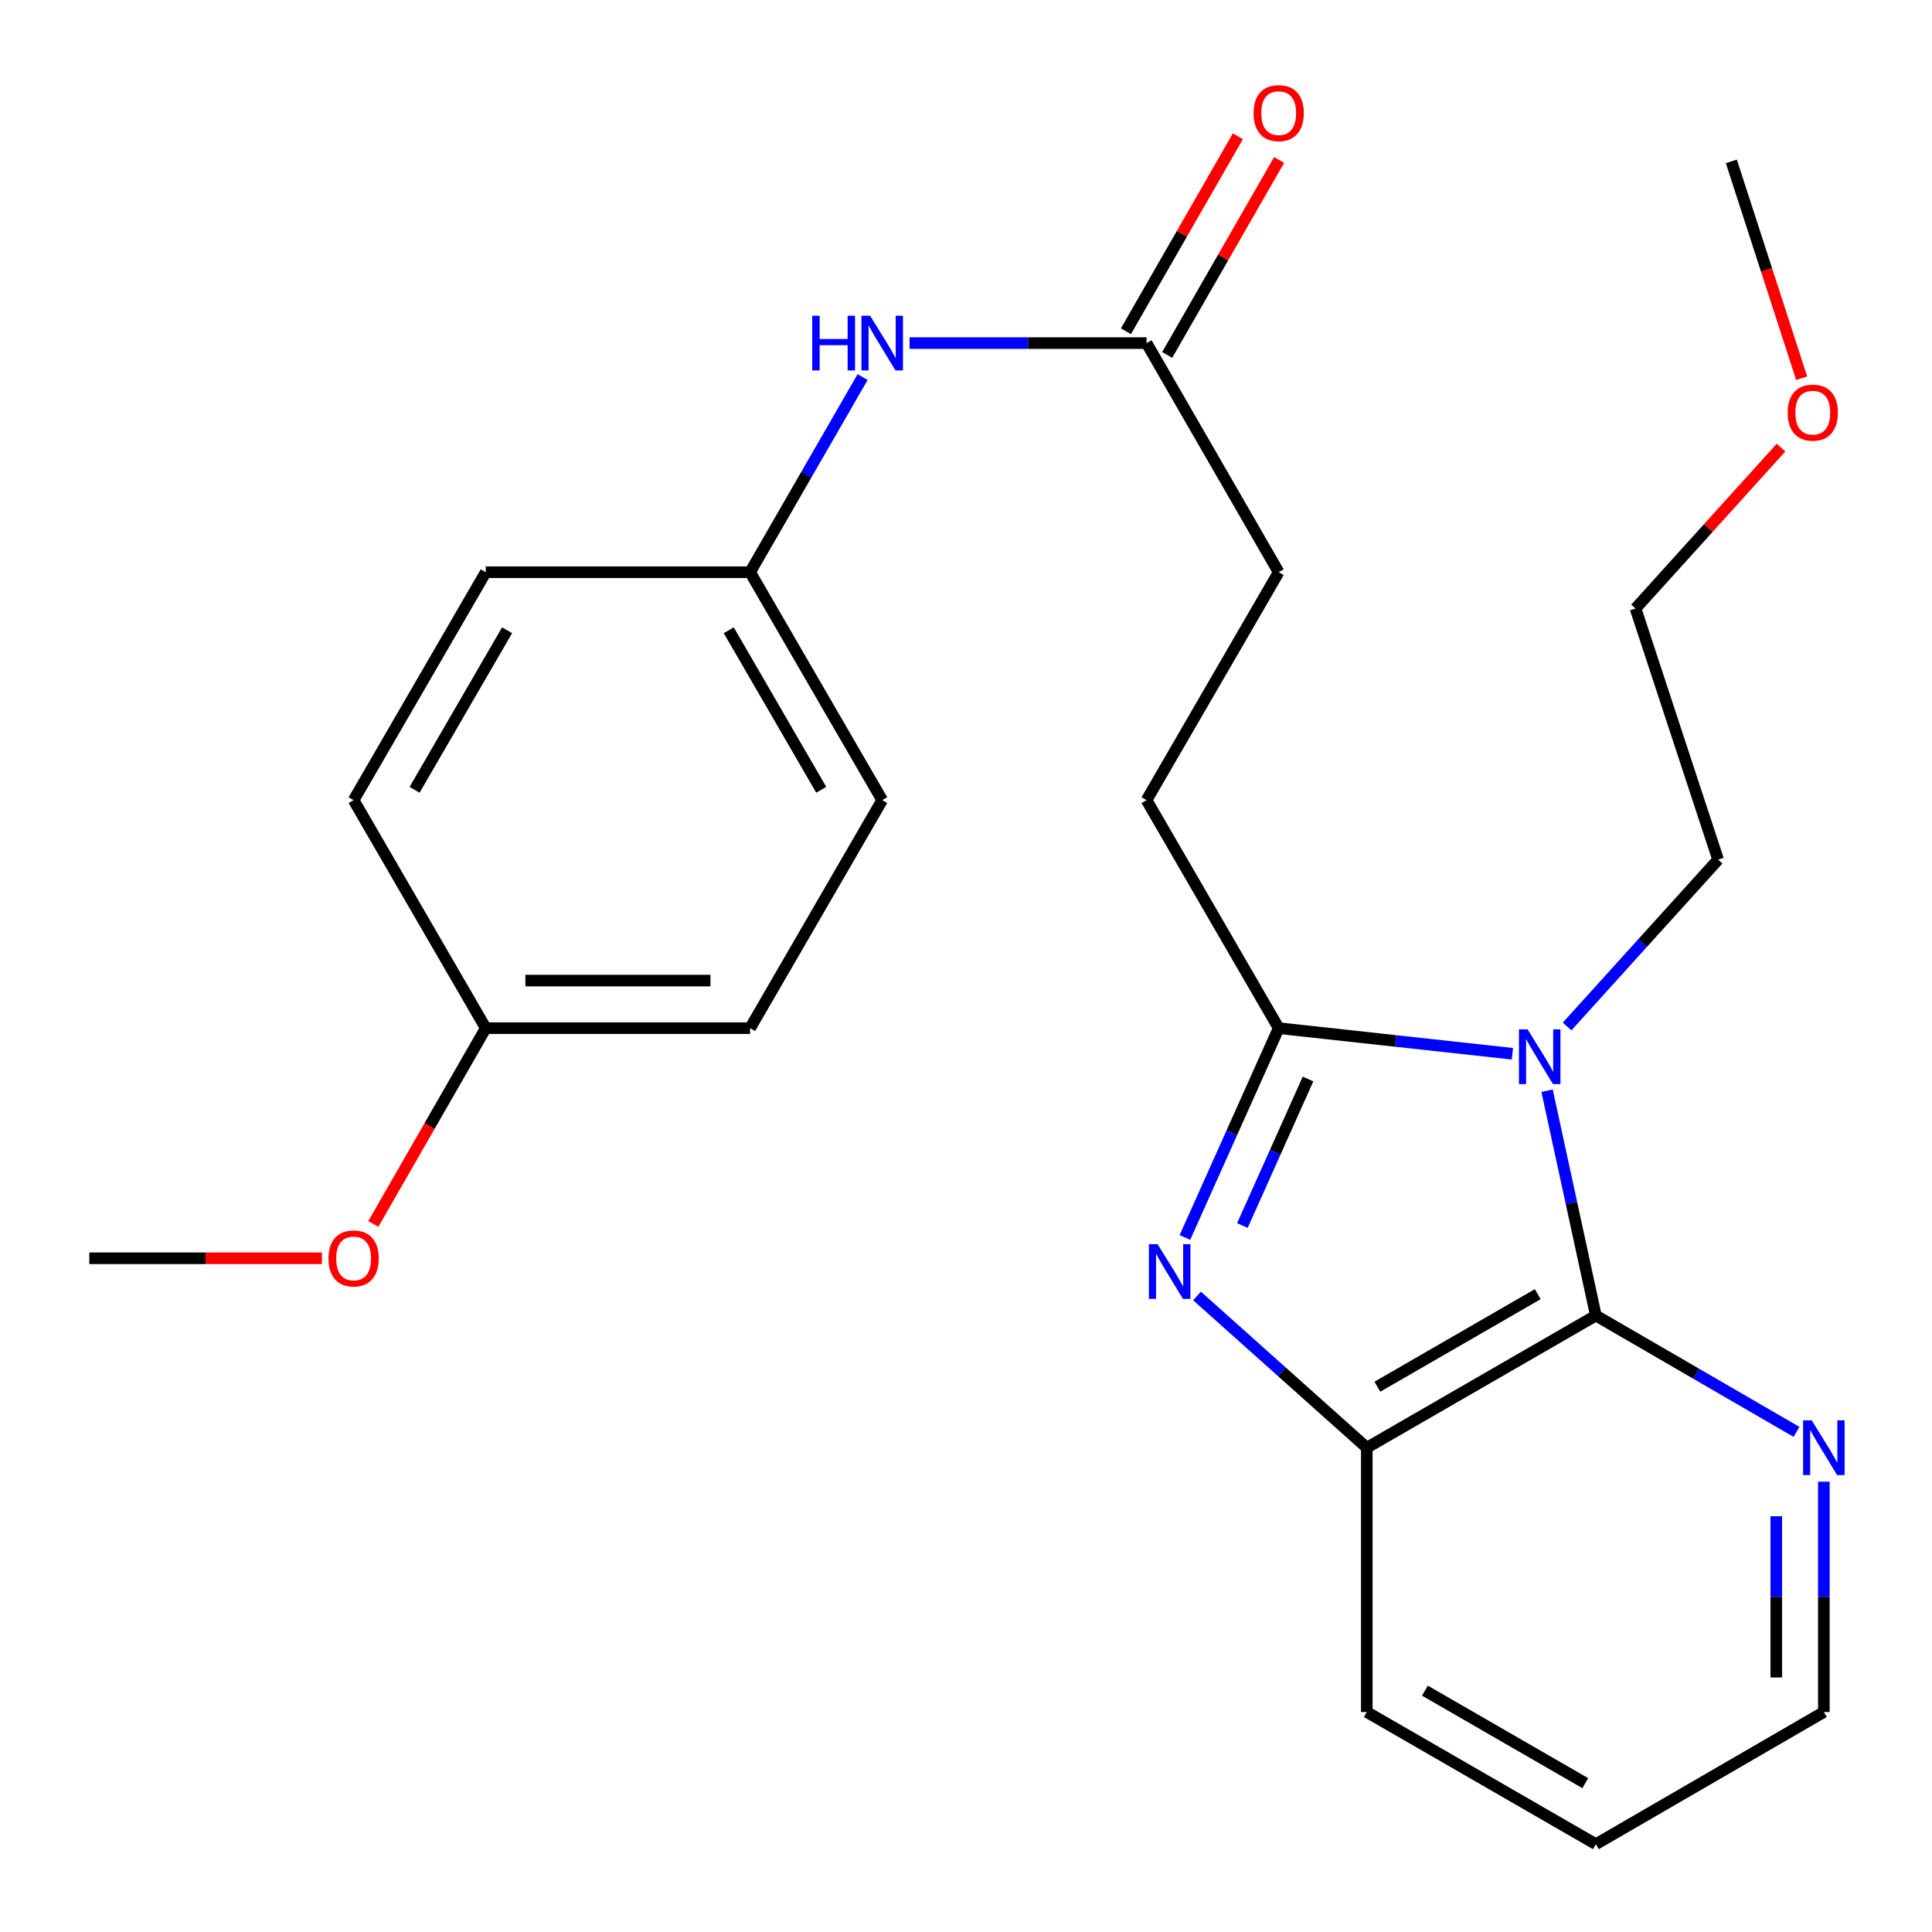 <?xml version='1.0' encoding='iso-8859-1'?>
<svg version='1.1' baseProfile='full'
              xmlns='http://www.w3.org/2000/svg'
                      xmlns:rdkit='http://www.rdkit.org/xml'
                      xmlns:xlink='http://www.w3.org/1999/xlink'
                  xml:space='preserve'
width='1000px' height='1000px' viewBox='0 0 1000 1000'>
<!-- END OF HEADER -->
<rect style='opacity:1.0;fill:#FFFFFF;stroke:none' width='1000' height='1000' x='0' y='0'> </rect>
<path class='bond-0' d='M 782.81,545.42 L 722.328,538.794' style='fill:none;fill-rule:evenodd;stroke:#0000FF;stroke-width:6px;stroke-linecap:butt;stroke-linejoin:miter;stroke-opacity:1' />
<path class='bond-0' d='M 722.328,538.794 L 661.846,532.169' style='fill:none;fill-rule:evenodd;stroke:#000000;stroke-width:6px;stroke-linecap:butt;stroke-linejoin:miter;stroke-opacity:1' />
<path class='bond-2' d='M 800.764,564.556 L 813.389,622.739' style='fill:none;fill-rule:evenodd;stroke:#0000FF;stroke-width:6px;stroke-linecap:butt;stroke-linejoin:miter;stroke-opacity:1' />
<path class='bond-2' d='M 813.389,622.739 L 826.014,680.922' style='fill:none;fill-rule:evenodd;stroke:#000000;stroke-width:6px;stroke-linecap:butt;stroke-linejoin:miter;stroke-opacity:1' />
<path class='bond-9' d='M 811.128,531.301 L 850.209,488.121' style='fill:none;fill-rule:evenodd;stroke:#0000FF;stroke-width:6px;stroke-linecap:butt;stroke-linejoin:miter;stroke-opacity:1' />
<path class='bond-9' d='M 850.209,488.121 L 889.291,444.941' style='fill:none;fill-rule:evenodd;stroke:#000000;stroke-width:6px;stroke-linecap:butt;stroke-linejoin:miter;stroke-opacity:1' />
<path class='bond-1' d='M 661.846,532.169 L 637.578,586.346' style='fill:none;fill-rule:evenodd;stroke:#000000;stroke-width:6px;stroke-linecap:butt;stroke-linejoin:miter;stroke-opacity:1' />
<path class='bond-1' d='M 637.578,586.346 L 613.31,640.523' style='fill:none;fill-rule:evenodd;stroke:#0000FF;stroke-width:6px;stroke-linecap:butt;stroke-linejoin:miter;stroke-opacity:1' />
<path class='bond-1' d='M 677.035,558.487 L 660.048,596.411' style='fill:none;fill-rule:evenodd;stroke:#000000;stroke-width:6px;stroke-linecap:butt;stroke-linejoin:miter;stroke-opacity:1' />
<path class='bond-1' d='M 660.048,596.411 L 643.061,634.335' style='fill:none;fill-rule:evenodd;stroke:#0000FF;stroke-width:6px;stroke-linecap:butt;stroke-linejoin:miter;stroke-opacity:1' />
<path class='bond-7' d='M 661.846,532.169 L 593.453,414.151' style='fill:none;fill-rule:evenodd;stroke:#000000;stroke-width:6px;stroke-linecap:butt;stroke-linejoin:miter;stroke-opacity:1' />
<path class='bond-25' d='M 619.583,670.793 L 663.516,710.067' style='fill:none;fill-rule:evenodd;stroke:#0000FF;stroke-width:6px;stroke-linecap:butt;stroke-linejoin:miter;stroke-opacity:1' />
<path class='bond-25' d='M 663.516,710.067 L 707.45,749.341' style='fill:none;fill-rule:evenodd;stroke:#000000;stroke-width:6px;stroke-linecap:butt;stroke-linejoin:miter;stroke-opacity:1' />
<path class='bond-3' d='M 826.014,680.922 L 707.45,749.341' style='fill:none;fill-rule:evenodd;stroke:#000000;stroke-width:6px;stroke-linecap:butt;stroke-linejoin:miter;stroke-opacity:1' />
<path class='bond-3' d='M 795.924,669.86 L 712.928,717.753' style='fill:none;fill-rule:evenodd;stroke:#000000;stroke-width:6px;stroke-linecap:butt;stroke-linejoin:miter;stroke-opacity:1' />
<path class='bond-4' d='M 826.014,680.922 L 877.941,711.029' style='fill:none;fill-rule:evenodd;stroke:#000000;stroke-width:6px;stroke-linecap:butt;stroke-linejoin:miter;stroke-opacity:1' />
<path class='bond-4' d='M 877.941,711.029 L 929.868,741.137' style='fill:none;fill-rule:evenodd;stroke:#0000FF;stroke-width:6px;stroke-linecap:butt;stroke-linejoin:miter;stroke-opacity:1' />
<path class='bond-17' d='M 707.45,749.341 L 707.45,886.14' style='fill:none;fill-rule:evenodd;stroke:#000000;stroke-width:6px;stroke-linecap:butt;stroke-linejoin:miter;stroke-opacity:1' />
<path class='bond-20' d='M 944.018,766.921 L 944.018,826.53' style='fill:none;fill-rule:evenodd;stroke:#0000FF;stroke-width:6px;stroke-linecap:butt;stroke-linejoin:miter;stroke-opacity:1' />
<path class='bond-20' d='M 944.018,826.53 L 944.018,886.14' style='fill:none;fill-rule:evenodd;stroke:#000000;stroke-width:6px;stroke-linecap:butt;stroke-linejoin:miter;stroke-opacity:1' />
<path class='bond-20' d='M 919.397,784.804 L 919.397,826.53' style='fill:none;fill-rule:evenodd;stroke:#0000FF;stroke-width:6px;stroke-linecap:butt;stroke-linejoin:miter;stroke-opacity:1' />
<path class='bond-20' d='M 919.397,826.53 L 919.397,868.257' style='fill:none;fill-rule:evenodd;stroke:#000000;stroke-width:6px;stroke-linecap:butt;stroke-linejoin:miter;stroke-opacity:1' />
<path class='bond-5' d='M 593.453,177.582 L 661.846,296.174' style='fill:none;fill-rule:evenodd;stroke:#000000;stroke-width:6px;stroke-linecap:butt;stroke-linejoin:miter;stroke-opacity:1' />
<path class='bond-6' d='M 593.453,177.582 L 532.121,177.582' style='fill:none;fill-rule:evenodd;stroke:#000000;stroke-width:6px;stroke-linecap:butt;stroke-linejoin:miter;stroke-opacity:1' />
<path class='bond-6' d='M 532.121,177.582 L 470.789,177.582' style='fill:none;fill-rule:evenodd;stroke:#0000FF;stroke-width:6px;stroke-linecap:butt;stroke-linejoin:miter;stroke-opacity:1' />
<path class='bond-8' d='M 604.129,183.712 L 633.102,133.253' style='fill:none;fill-rule:evenodd;stroke:#000000;stroke-width:6px;stroke-linecap:butt;stroke-linejoin:miter;stroke-opacity:1' />
<path class='bond-8' d='M 633.102,133.253 L 662.075,82.794' style='fill:none;fill-rule:evenodd;stroke:#FF0000;stroke-width:6px;stroke-linecap:butt;stroke-linejoin:miter;stroke-opacity:1' />
<path class='bond-8' d='M 582.777,171.452 L 611.75,120.993' style='fill:none;fill-rule:evenodd;stroke:#000000;stroke-width:6px;stroke-linecap:butt;stroke-linejoin:miter;stroke-opacity:1' />
<path class='bond-8' d='M 611.75,120.993 L 640.723,70.534' style='fill:none;fill-rule:evenodd;stroke:#FF0000;stroke-width:6px;stroke-linecap:butt;stroke-linejoin:miter;stroke-opacity:1' />
<path class='bond-10' d='M 446.49,195.165 L 417.37,245.67' style='fill:none;fill-rule:evenodd;stroke:#0000FF;stroke-width:6px;stroke-linecap:butt;stroke-linejoin:miter;stroke-opacity:1' />
<path class='bond-10' d='M 417.37,245.67 L 388.249,296.174' style='fill:none;fill-rule:evenodd;stroke:#000000;stroke-width:6px;stroke-linecap:butt;stroke-linejoin:miter;stroke-opacity:1' />
<path class='bond-11' d='M 593.453,414.151 L 661.846,296.174' style='fill:none;fill-rule:evenodd;stroke:#000000;stroke-width:6px;stroke-linecap:butt;stroke-linejoin:miter;stroke-opacity:1' />
<path class='bond-21' d='M 889.291,444.941 L 846.546,314.969' style='fill:none;fill-rule:evenodd;stroke:#000000;stroke-width:6px;stroke-linecap:butt;stroke-linejoin:miter;stroke-opacity:1' />
<path class='bond-13' d='M 388.249,296.174 L 251.424,296.174' style='fill:none;fill-rule:evenodd;stroke:#000000;stroke-width:6px;stroke-linecap:butt;stroke-linejoin:miter;stroke-opacity:1' />
<path class='bond-14' d='M 388.249,296.174 L 456.628,414.151' style='fill:none;fill-rule:evenodd;stroke:#000000;stroke-width:6px;stroke-linecap:butt;stroke-linejoin:miter;stroke-opacity:1' />
<path class='bond-14' d='M 377.204,326.217 L 425.069,408.801' style='fill:none;fill-rule:evenodd;stroke:#000000;stroke-width:6px;stroke-linecap:butt;stroke-linejoin:miter;stroke-opacity:1' />
<path class='bond-12' d='M 251.424,532.169 L 388.249,532.169' style='fill:none;fill-rule:evenodd;stroke:#000000;stroke-width:6px;stroke-linecap:butt;stroke-linejoin:miter;stroke-opacity:1' />
<path class='bond-12' d='M 271.948,507.548 L 367.726,507.548' style='fill:none;fill-rule:evenodd;stroke:#000000;stroke-width:6px;stroke-linecap:butt;stroke-linejoin:miter;stroke-opacity:1' />
<path class='bond-18' d='M 251.424,532.169 L 222.325,582.848' style='fill:none;fill-rule:evenodd;stroke:#000000;stroke-width:6px;stroke-linecap:butt;stroke-linejoin:miter;stroke-opacity:1' />
<path class='bond-18' d='M 222.325,582.848 L 193.226,633.527' style='fill:none;fill-rule:evenodd;stroke:#FF0000;stroke-width:6px;stroke-linecap:butt;stroke-linejoin:miter;stroke-opacity:1' />
<path class='bond-27' d='M 251.424,532.169 L 183.032,414.151' style='fill:none;fill-rule:evenodd;stroke:#000000;stroke-width:6px;stroke-linecap:butt;stroke-linejoin:miter;stroke-opacity:1' />
<path class='bond-16' d='M 251.424,296.174 L 183.032,414.151' style='fill:none;fill-rule:evenodd;stroke:#000000;stroke-width:6px;stroke-linecap:butt;stroke-linejoin:miter;stroke-opacity:1' />
<path class='bond-16' d='M 262.466,326.219 L 214.591,408.803' style='fill:none;fill-rule:evenodd;stroke:#000000;stroke-width:6px;stroke-linecap:butt;stroke-linejoin:miter;stroke-opacity:1' />
<path class='bond-15' d='M 456.628,414.151 L 388.249,532.169' style='fill:none;fill-rule:evenodd;stroke:#000000;stroke-width:6px;stroke-linecap:butt;stroke-linejoin:miter;stroke-opacity:1' />
<path class='bond-26' d='M 707.45,886.14 L 826.014,954.545' style='fill:none;fill-rule:evenodd;stroke:#000000;stroke-width:6px;stroke-linecap:butt;stroke-linejoin:miter;stroke-opacity:1' />
<path class='bond-26' d='M 737.538,875.074 L 820.534,922.958' style='fill:none;fill-rule:evenodd;stroke:#000000;stroke-width:6px;stroke-linecap:butt;stroke-linejoin:miter;stroke-opacity:1' />
<path class='bond-22' d='M 166.611,651.281 L 106.416,651.281' style='fill:none;fill-rule:evenodd;stroke:#FF0000;stroke-width:6px;stroke-linecap:butt;stroke-linejoin:miter;stroke-opacity:1' />
<path class='bond-22' d='M 106.416,651.281 L 46.22,651.281' style='fill:none;fill-rule:evenodd;stroke:#000000;stroke-width:6px;stroke-linecap:butt;stroke-linejoin:miter;stroke-opacity:1' />
<path class='bond-19' d='M 921.867,231.662 L 884.206,273.316' style='fill:none;fill-rule:evenodd;stroke:#FF0000;stroke-width:6px;stroke-linecap:butt;stroke-linejoin:miter;stroke-opacity:1' />
<path class='bond-19' d='M 884.206,273.316 L 846.546,314.969' style='fill:none;fill-rule:evenodd;stroke:#000000;stroke-width:6px;stroke-linecap:butt;stroke-linejoin:miter;stroke-opacity:1' />
<path class='bond-23' d='M 932.536,195.766 L 914.34,139.648' style='fill:none;fill-rule:evenodd;stroke:#FF0000;stroke-width:6px;stroke-linecap:butt;stroke-linejoin:miter;stroke-opacity:1' />
<path class='bond-23' d='M 914.34,139.648 L 896.144,83.529' style='fill:none;fill-rule:evenodd;stroke:#000000;stroke-width:6px;stroke-linecap:butt;stroke-linejoin:miter;stroke-opacity:1' />
<path class='bond-24' d='M 944.018,886.14 L 826.014,954.545' style='fill:none;fill-rule:evenodd;stroke:#000000;stroke-width:6px;stroke-linecap:butt;stroke-linejoin:miter;stroke-opacity:1' />
<path  class='atom-0' d='M 790.688 532.809
L 799.968 547.809
Q 800.888 549.289, 802.368 551.969
Q 803.848 554.649, 803.928 554.809
L 803.928 532.809
L 807.688 532.809
L 807.688 561.129
L 803.808 561.129
L 793.848 544.729
Q 792.688 542.809, 791.448 540.609
Q 790.248 538.409, 789.888 537.729
L 789.888 561.129
L 786.208 561.129
L 786.208 532.809
L 790.688 532.809
' fill='#0000FF'/>
<path  class='atom-2' d='M 599.162 643.974
L 608.442 658.974
Q 609.362 660.454, 610.842 663.134
Q 612.322 665.814, 612.402 665.974
L 612.402 643.974
L 616.162 643.974
L 616.162 672.294
L 612.282 672.294
L 602.322 655.894
Q 601.162 653.974, 599.922 651.774
Q 598.722 649.574, 598.362 648.894
L 598.362 672.294
L 594.682 672.294
L 594.682 643.974
L 599.162 643.974
' fill='#0000FF'/>
<path  class='atom-5' d='M 937.758 735.181
L 947.038 750.181
Q 947.958 751.661, 949.438 754.341
Q 950.918 757.021, 950.998 757.181
L 950.998 735.181
L 954.758 735.181
L 954.758 763.501
L 950.878 763.501
L 940.918 747.101
Q 939.758 745.181, 938.518 742.981
Q 937.318 740.781, 936.958 740.101
L 936.958 763.501
L 933.278 763.501
L 933.278 735.181
L 937.758 735.181
' fill='#0000FF'/>
<path  class='atom-7' d='M 420.408 163.422
L 424.248 163.422
L 424.248 175.462
L 438.728 175.462
L 438.728 163.422
L 442.568 163.422
L 442.568 191.742
L 438.728 191.742
L 438.728 178.662
L 424.248 178.662
L 424.248 191.742
L 420.408 191.742
L 420.408 163.422
' fill='#0000FF'/>
<path  class='atom-7' d='M 450.368 163.422
L 459.648 178.422
Q 460.568 179.902, 462.048 182.582
Q 463.528 185.262, 463.608 185.422
L 463.608 163.422
L 467.368 163.422
L 467.368 191.742
L 463.488 191.742
L 453.528 175.342
Q 452.368 173.422, 451.128 171.222
Q 449.928 169.022, 449.568 168.342
L 449.568 191.742
L 445.888 191.742
L 445.888 163.422
L 450.368 163.422
' fill='#0000FF'/>
<path  class='atom-9' d='M 648.846 58.55
Q 648.846 51.75, 652.206 47.95
Q 655.566 44.15, 661.846 44.15
Q 668.126 44.15, 671.486 47.95
Q 674.846 51.75, 674.846 58.55
Q 674.846 65.43, 671.446 69.35
Q 668.046 73.23, 661.846 73.23
Q 655.606 73.23, 652.206 69.35
Q 648.846 65.47, 648.846 58.55
M 661.846 70.03
Q 666.166 70.03, 668.486 67.15
Q 670.846 64.23, 670.846 58.55
Q 670.846 52.99, 668.486 50.19
Q 666.166 47.35, 661.846 47.35
Q 657.526 47.35, 655.166 50.15
Q 652.846 52.95, 652.846 58.55
Q 652.846 64.27, 655.166 67.15
Q 657.526 70.03, 661.846 70.03
' fill='#FF0000'/>
<path  class='atom-19' d='M 170.032 651.361
Q 170.032 644.561, 173.392 640.761
Q 176.752 636.961, 183.032 636.961
Q 189.312 636.961, 192.672 640.761
Q 196.032 644.561, 196.032 651.361
Q 196.032 658.241, 192.632 662.161
Q 189.232 666.041, 183.032 666.041
Q 176.792 666.041, 173.392 662.161
Q 170.032 658.281, 170.032 651.361
M 183.032 662.841
Q 187.352 662.841, 189.672 659.961
Q 192.032 657.041, 192.032 651.361
Q 192.032 645.801, 189.672 643.001
Q 187.352 640.161, 183.032 640.161
Q 178.712 640.161, 176.352 642.961
Q 174.032 645.761, 174.032 651.361
Q 174.032 657.081, 176.352 659.961
Q 178.712 662.841, 183.032 662.841
' fill='#FF0000'/>
<path  class='atom-20' d='M 925.287 213.582
Q 925.287 206.782, 928.647 202.982
Q 932.007 199.182, 938.287 199.182
Q 944.567 199.182, 947.927 202.982
Q 951.287 206.782, 951.287 213.582
Q 951.287 220.462, 947.887 224.382
Q 944.487 228.262, 938.287 228.262
Q 932.047 228.262, 928.647 224.382
Q 925.287 220.502, 925.287 213.582
M 938.287 225.062
Q 942.607 225.062, 944.927 222.182
Q 947.287 219.262, 947.287 213.582
Q 947.287 208.022, 944.927 205.222
Q 942.607 202.382, 938.287 202.382
Q 933.967 202.382, 931.607 205.182
Q 929.287 207.982, 929.287 213.582
Q 929.287 219.302, 931.607 222.182
Q 933.967 225.062, 938.287 225.062
' fill='#FF0000'/>
</svg>
